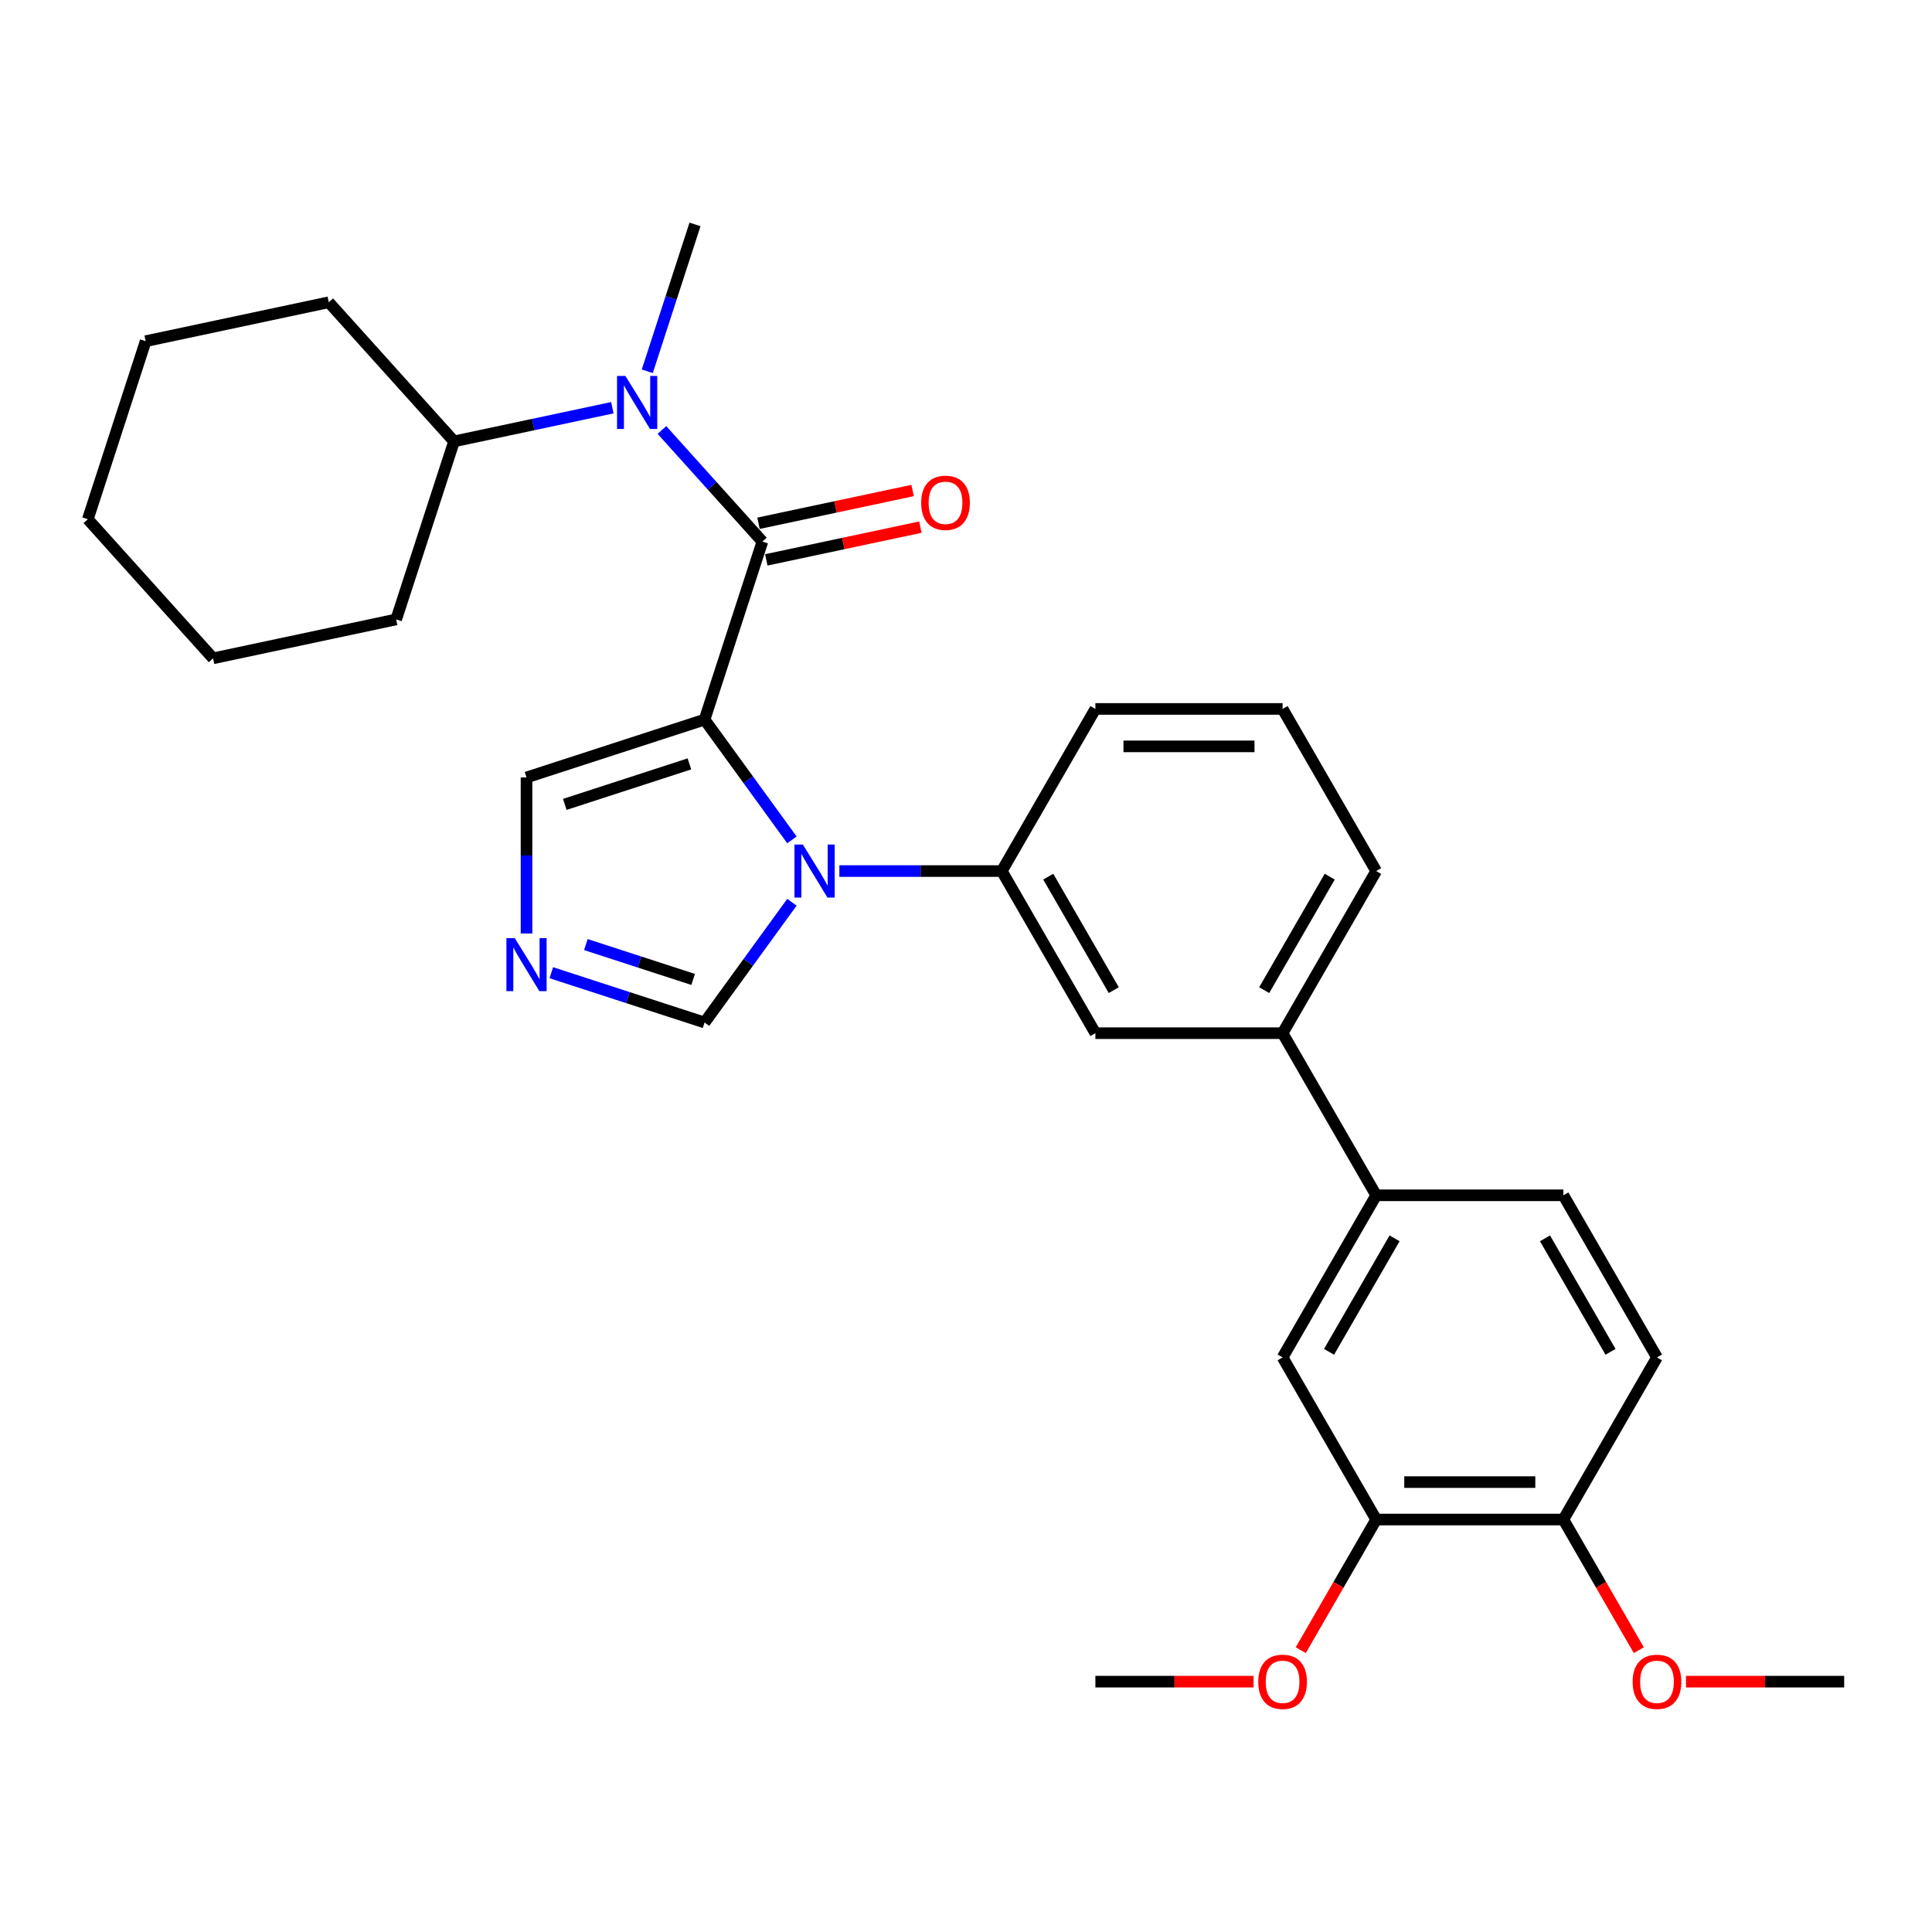 <?xml version='1.0' encoding='iso-8859-1'?>
<svg version='1.1' baseProfile='full'
              xmlns='http://www.w3.org/2000/svg'
                      xmlns:rdkit='http://www.rdkit.org/xml'
                      xmlns:xlink='http://www.w3.org/1999/xlink'
                  xml:space='preserve'
width='1000px' height='1000px' viewBox='0 0 1000 1000'>
<!-- END OF HEADER -->
<rect style='opacity:1.0;fill:#FFFFFF;stroke:none' width='1000' height='1000' x='0' y='0'> </rect>
<path class='bond-0' d='M 394.619,280.318 L 368.616,251.439' style='fill:none;fill-rule:evenodd;stroke:#000000;stroke-width:6px;stroke-linecap:butt;stroke-linejoin:miter;stroke-opacity:1' />
<path class='bond-0' d='M 368.616,251.439 L 342.613,222.56' style='fill:none;fill-rule:evenodd;stroke:#0000FF;stroke-width:6px;stroke-linecap:butt;stroke-linejoin:miter;stroke-opacity:1' />
<path class='bond-1' d='M 396.633,289.796 L 436.512,281.319' style='fill:none;fill-rule:evenodd;stroke:#000000;stroke-width:6px;stroke-linecap:butt;stroke-linejoin:miter;stroke-opacity:1' />
<path class='bond-1' d='M 436.512,281.319 L 476.391,272.843' style='fill:none;fill-rule:evenodd;stroke:#FF0000;stroke-width:6px;stroke-linecap:butt;stroke-linejoin:miter;stroke-opacity:1' />
<path class='bond-1' d='M 392.604,270.841 L 432.483,262.364' style='fill:none;fill-rule:evenodd;stroke:#000000;stroke-width:6px;stroke-linecap:butt;stroke-linejoin:miter;stroke-opacity:1' />
<path class='bond-1' d='M 432.483,262.364 L 472.362,253.888' style='fill:none;fill-rule:evenodd;stroke:#FF0000;stroke-width:6px;stroke-linecap:butt;stroke-linejoin:miter;stroke-opacity:1' />
<path class='bond-2' d='M 394.619,280.318 L 364.677,372.47' style='fill:none;fill-rule:evenodd;stroke:#000000;stroke-width:6px;stroke-linecap:butt;stroke-linejoin:miter;stroke-opacity:1' />
<path class='bond-3' d='M 316.955,211.039 L 275.981,219.748' style='fill:none;fill-rule:evenodd;stroke:#0000FF;stroke-width:6px;stroke-linecap:butt;stroke-linejoin:miter;stroke-opacity:1' />
<path class='bond-3' d='M 275.981,219.748 L 235.007,228.458' style='fill:none;fill-rule:evenodd;stroke:#000000;stroke-width:6px;stroke-linecap:butt;stroke-linejoin:miter;stroke-opacity:1' />
<path class='bond-4' d='M 335.029,192.17 L 347.377,154.165' style='fill:none;fill-rule:evenodd;stroke:#0000FF;stroke-width:6px;stroke-linecap:butt;stroke-linejoin:miter;stroke-opacity:1' />
<path class='bond-4' d='M 347.377,154.165 L 359.726,116.161' style='fill:none;fill-rule:evenodd;stroke:#000000;stroke-width:6px;stroke-linecap:butt;stroke-linejoin:miter;stroke-opacity:1' />
<path class='bond-5' d='M 663.864,534.771 L 712.311,450.859' style='fill:none;fill-rule:evenodd;stroke:#000000;stroke-width:6px;stroke-linecap:butt;stroke-linejoin:miter;stroke-opacity:1' />
<path class='bond-5' d='M 654.349,512.495 L 688.261,453.756' style='fill:none;fill-rule:evenodd;stroke:#000000;stroke-width:6px;stroke-linecap:butt;stroke-linejoin:miter;stroke-opacity:1' />
<path class='bond-6' d='M 663.864,534.771 L 566.97,534.771' style='fill:none;fill-rule:evenodd;stroke:#000000;stroke-width:6px;stroke-linecap:butt;stroke-linejoin:miter;stroke-opacity:1' />
<path class='bond-7' d='M 663.864,534.771 L 712.311,618.684' style='fill:none;fill-rule:evenodd;stroke:#000000;stroke-width:6px;stroke-linecap:butt;stroke-linejoin:miter;stroke-opacity:1' />
<path class='bond-8' d='M 712.311,450.859 L 663.864,366.946' style='fill:none;fill-rule:evenodd;stroke:#000000;stroke-width:6px;stroke-linecap:butt;stroke-linejoin:miter;stroke-opacity:1' />
<path class='bond-9' d='M 663.864,366.946 L 566.97,366.946' style='fill:none;fill-rule:evenodd;stroke:#000000;stroke-width:6px;stroke-linecap:butt;stroke-linejoin:miter;stroke-opacity:1' />
<path class='bond-9' d='M 649.33,386.325 L 581.504,386.325' style='fill:none;fill-rule:evenodd;stroke:#000000;stroke-width:6px;stroke-linecap:butt;stroke-linejoin:miter;stroke-opacity:1' />
<path class='bond-10' d='M 566.97,366.946 L 518.523,450.859' style='fill:none;fill-rule:evenodd;stroke:#000000;stroke-width:6px;stroke-linecap:butt;stroke-linejoin:miter;stroke-opacity:1' />
<path class='bond-11' d='M 518.523,450.859 L 566.97,534.771' style='fill:none;fill-rule:evenodd;stroke:#000000;stroke-width:6px;stroke-linecap:butt;stroke-linejoin:miter;stroke-opacity:1' />
<path class='bond-11' d='M 542.573,453.756 L 576.486,512.495' style='fill:none;fill-rule:evenodd;stroke:#000000;stroke-width:6px;stroke-linecap:butt;stroke-linejoin:miter;stroke-opacity:1' />
<path class='bond-12' d='M 518.523,450.859 L 476.491,450.859' style='fill:none;fill-rule:evenodd;stroke:#000000;stroke-width:6px;stroke-linecap:butt;stroke-linejoin:miter;stroke-opacity:1' />
<path class='bond-12' d='M 476.491,450.859 L 434.458,450.859' style='fill:none;fill-rule:evenodd;stroke:#0000FF;stroke-width:6px;stroke-linecap:butt;stroke-linejoin:miter;stroke-opacity:1' />
<path class='bond-13' d='M 712.311,618.684 L 663.864,702.596' style='fill:none;fill-rule:evenodd;stroke:#000000;stroke-width:6px;stroke-linecap:butt;stroke-linejoin:miter;stroke-opacity:1' />
<path class='bond-13' d='M 721.826,640.96 L 687.914,699.699' style='fill:none;fill-rule:evenodd;stroke:#000000;stroke-width:6px;stroke-linecap:butt;stroke-linejoin:miter;stroke-opacity:1' />
<path class='bond-14' d='M 712.311,618.684 L 809.205,618.684' style='fill:none;fill-rule:evenodd;stroke:#000000;stroke-width:6px;stroke-linecap:butt;stroke-linejoin:miter;stroke-opacity:1' />
<path class='bond-15' d='M 663.864,702.596 L 712.311,786.509' style='fill:none;fill-rule:evenodd;stroke:#000000;stroke-width:6px;stroke-linecap:butt;stroke-linejoin:miter;stroke-opacity:1' />
<path class='bond-16' d='M 712.311,786.509 L 809.205,786.509' style='fill:none;fill-rule:evenodd;stroke:#000000;stroke-width:6px;stroke-linecap:butt;stroke-linejoin:miter;stroke-opacity:1' />
<path class='bond-16' d='M 726.845,767.13 L 794.671,767.13' style='fill:none;fill-rule:evenodd;stroke:#000000;stroke-width:6px;stroke-linecap:butt;stroke-linejoin:miter;stroke-opacity:1' />
<path class='bond-17' d='M 712.311,786.509 L 692.792,820.316' style='fill:none;fill-rule:evenodd;stroke:#000000;stroke-width:6px;stroke-linecap:butt;stroke-linejoin:miter;stroke-opacity:1' />
<path class='bond-17' d='M 692.792,820.316 L 673.273,854.124' style='fill:none;fill-rule:evenodd;stroke:#FF0000;stroke-width:6px;stroke-linecap:butt;stroke-linejoin:miter;stroke-opacity:1' />
<path class='bond-18' d='M 809.205,786.509 L 857.652,702.596' style='fill:none;fill-rule:evenodd;stroke:#000000;stroke-width:6px;stroke-linecap:butt;stroke-linejoin:miter;stroke-opacity:1' />
<path class='bond-19' d='M 809.205,786.509 L 828.723,820.316' style='fill:none;fill-rule:evenodd;stroke:#000000;stroke-width:6px;stroke-linecap:butt;stroke-linejoin:miter;stroke-opacity:1' />
<path class='bond-19' d='M 828.723,820.316 L 848.242,854.124' style='fill:none;fill-rule:evenodd;stroke:#FF0000;stroke-width:6px;stroke-linecap:butt;stroke-linejoin:miter;stroke-opacity:1' />
<path class='bond-20' d='M 857.652,702.596 L 809.205,618.684' style='fill:none;fill-rule:evenodd;stroke:#000000;stroke-width:6px;stroke-linecap:butt;stroke-linejoin:miter;stroke-opacity:1' />
<path class='bond-20' d='M 833.602,699.699 L 799.689,640.96' style='fill:none;fill-rule:evenodd;stroke:#000000;stroke-width:6px;stroke-linecap:butt;stroke-linejoin:miter;stroke-opacity:1' />
<path class='bond-21' d='M 409.901,467.001 L 387.289,498.124' style='fill:none;fill-rule:evenodd;stroke:#0000FF;stroke-width:6px;stroke-linecap:butt;stroke-linejoin:miter;stroke-opacity:1' />
<path class='bond-21' d='M 387.289,498.124 L 364.677,529.247' style='fill:none;fill-rule:evenodd;stroke:#000000;stroke-width:6px;stroke-linecap:butt;stroke-linejoin:miter;stroke-opacity:1' />
<path class='bond-22' d='M 409.901,434.716 L 387.289,403.593' style='fill:none;fill-rule:evenodd;stroke:#0000FF;stroke-width:6px;stroke-linecap:butt;stroke-linejoin:miter;stroke-opacity:1' />
<path class='bond-22' d='M 387.289,403.593 L 364.677,372.47' style='fill:none;fill-rule:evenodd;stroke:#000000;stroke-width:6px;stroke-linecap:butt;stroke-linejoin:miter;stroke-opacity:1' />
<path class='bond-23' d='M 364.677,529.247 L 325.015,516.361' style='fill:none;fill-rule:evenodd;stroke:#000000;stroke-width:6px;stroke-linecap:butt;stroke-linejoin:miter;stroke-opacity:1' />
<path class='bond-23' d='M 325.015,516.361 L 285.354,503.474' style='fill:none;fill-rule:evenodd;stroke:#0000FF;stroke-width:6px;stroke-linecap:butt;stroke-linejoin:miter;stroke-opacity:1' />
<path class='bond-23' d='M 358.767,506.951 L 331.004,497.93' style='fill:none;fill-rule:evenodd;stroke:#000000;stroke-width:6px;stroke-linecap:butt;stroke-linejoin:miter;stroke-opacity:1' />
<path class='bond-23' d='M 331.004,497.93 L 303.241,488.91' style='fill:none;fill-rule:evenodd;stroke:#0000FF;stroke-width:6px;stroke-linecap:butt;stroke-linejoin:miter;stroke-opacity:1' />
<path class='bond-24' d='M 272.525,483.163 L 272.525,442.787' style='fill:none;fill-rule:evenodd;stroke:#0000FF;stroke-width:6px;stroke-linecap:butt;stroke-linejoin:miter;stroke-opacity:1' />
<path class='bond-24' d='M 272.525,442.787 L 272.525,402.412' style='fill:none;fill-rule:evenodd;stroke:#000000;stroke-width:6px;stroke-linecap:butt;stroke-linejoin:miter;stroke-opacity:1' />
<path class='bond-25' d='M 272.525,402.412 L 364.677,372.47' style='fill:none;fill-rule:evenodd;stroke:#000000;stroke-width:6px;stroke-linecap:butt;stroke-linejoin:miter;stroke-opacity:1' />
<path class='bond-25' d='M 292.336,416.351 L 356.842,395.391' style='fill:none;fill-rule:evenodd;stroke:#000000;stroke-width:6px;stroke-linecap:butt;stroke-linejoin:miter;stroke-opacity:1' />
<path class='bond-26' d='M 648.845,870.421 L 607.908,870.421' style='fill:none;fill-rule:evenodd;stroke:#FF0000;stroke-width:6px;stroke-linecap:butt;stroke-linejoin:miter;stroke-opacity:1' />
<path class='bond-26' d='M 607.908,870.421 L 566.97,870.421' style='fill:none;fill-rule:evenodd;stroke:#000000;stroke-width:6px;stroke-linecap:butt;stroke-linejoin:miter;stroke-opacity:1' />
<path class='bond-27' d='M 872.67,870.421 L 913.608,870.421' style='fill:none;fill-rule:evenodd;stroke:#FF0000;stroke-width:6px;stroke-linecap:butt;stroke-linejoin:miter;stroke-opacity:1' />
<path class='bond-27' d='M 913.608,870.421 L 954.545,870.421' style='fill:none;fill-rule:evenodd;stroke:#000000;stroke-width:6px;stroke-linecap:butt;stroke-linejoin:miter;stroke-opacity:1' />
<path class='bond-28' d='M 235.007,228.458 L 170.173,156.451' style='fill:none;fill-rule:evenodd;stroke:#000000;stroke-width:6px;stroke-linecap:butt;stroke-linejoin:miter;stroke-opacity:1' />
<path class='bond-29' d='M 235.007,228.458 L 205.066,320.609' style='fill:none;fill-rule:evenodd;stroke:#000000;stroke-width:6px;stroke-linecap:butt;stroke-linejoin:miter;stroke-opacity:1' />
<path class='bond-30' d='M 170.173,156.451 L 75.396,176.597' style='fill:none;fill-rule:evenodd;stroke:#000000;stroke-width:6px;stroke-linecap:butt;stroke-linejoin:miter;stroke-opacity:1' />
<path class='bond-31' d='M 205.066,320.609 L 110.289,340.754' style='fill:none;fill-rule:evenodd;stroke:#000000;stroke-width:6px;stroke-linecap:butt;stroke-linejoin:miter;stroke-opacity:1' />
<path class='bond-32' d='M 75.396,176.597 L 45.455,268.748' style='fill:none;fill-rule:evenodd;stroke:#000000;stroke-width:6px;stroke-linecap:butt;stroke-linejoin:miter;stroke-opacity:1' />
<path class='bond-33' d='M 110.289,340.754 L 45.455,268.748' style='fill:none;fill-rule:evenodd;stroke:#000000;stroke-width:6px;stroke-linecap:butt;stroke-linejoin:miter;stroke-opacity:1' />
<path  class='atom-1' d='M 323.718 194.592
L 332.71 209.126
Q 333.602 210.56, 335.036 213.157
Q 336.47 215.754, 336.547 215.909
L 336.547 194.592
L 340.19 194.592
L 340.19 222.032
L 336.431 222.032
L 326.78 206.142
Q 325.656 204.281, 324.455 202.15
Q 323.292 200.018, 322.943 199.359
L 322.943 222.032
L 319.378 222.032
L 319.378 194.592
L 323.718 194.592
' fill='#0000FF'/>
<path  class='atom-2' d='M 476.799 260.25
Q 476.799 253.662, 480.054 249.98
Q 483.31 246.298, 489.395 246.298
Q 495.48 246.298, 498.736 249.98
Q 501.991 253.662, 501.991 260.25
Q 501.991 266.917, 498.697 270.715
Q 495.402 274.475, 489.395 274.475
Q 483.349 274.475, 480.054 270.715
Q 476.799 266.956, 476.799 260.25
M 489.395 271.374
Q 493.581 271.374, 495.829 268.583
Q 498.115 265.754, 498.115 260.25
Q 498.115 254.863, 495.829 252.15
Q 493.581 249.398, 489.395 249.398
Q 485.209 249.398, 482.922 252.111
Q 480.675 254.824, 480.675 260.25
Q 480.675 265.793, 482.922 268.583
Q 485.209 271.374, 489.395 271.374
' fill='#FF0000'/>
<path  class='atom-15' d='M 415.564 437.138
L 424.556 451.672
Q 425.447 453.107, 426.881 455.703
Q 428.315 458.3, 428.393 458.455
L 428.393 437.138
L 432.036 437.138
L 432.036 464.579
L 428.276 464.579
L 418.626 448.688
Q 417.502 446.828, 416.3 444.696
Q 415.138 442.564, 414.789 441.906
L 414.789 464.579
L 411.223 464.579
L 411.223 437.138
L 415.564 437.138
' fill='#0000FF'/>
<path  class='atom-17' d='M 266.46 485.585
L 275.451 500.119
Q 276.343 501.553, 277.777 504.15
Q 279.211 506.747, 279.288 506.902
L 279.288 485.585
L 282.932 485.585
L 282.932 513.026
L 279.172 513.026
L 269.521 497.135
Q 268.398 495.275, 267.196 493.143
Q 266.033 491.011, 265.684 490.352
L 265.684 513.026
L 262.119 513.026
L 262.119 485.585
L 266.46 485.585
' fill='#0000FF'/>
<path  class='atom-20' d='M 651.268 870.499
Q 651.268 863.91, 654.523 860.228
Q 657.779 856.546, 663.864 856.546
Q 669.949 856.546, 673.205 860.228
Q 676.46 863.91, 676.46 870.499
Q 676.46 877.165, 673.166 880.963
Q 669.871 884.723, 663.864 884.723
Q 657.818 884.723, 654.523 880.963
Q 651.268 877.204, 651.268 870.499
M 663.864 881.622
Q 668.05 881.622, 670.298 878.832
Q 672.584 876.002, 672.584 870.499
Q 672.584 865.111, 670.298 862.398
Q 668.05 859.647, 663.864 859.647
Q 659.678 859.647, 657.391 862.36
Q 655.144 865.073, 655.144 870.499
Q 655.144 876.041, 657.391 878.832
Q 659.678 881.622, 663.864 881.622
' fill='#FF0000'/>
<path  class='atom-22' d='M 845.055 870.499
Q 845.055 863.91, 848.311 860.228
Q 851.567 856.546, 857.652 856.546
Q 863.737 856.546, 866.992 860.228
Q 870.248 863.91, 870.248 870.499
Q 870.248 877.165, 866.953 880.963
Q 863.659 884.723, 857.652 884.723
Q 851.605 884.723, 848.311 880.963
Q 845.055 877.204, 845.055 870.499
M 857.652 881.622
Q 861.837 881.622, 864.085 878.832
Q 866.372 876.002, 866.372 870.499
Q 866.372 865.111, 864.085 862.398
Q 861.837 859.647, 857.652 859.647
Q 853.466 859.647, 851.179 862.36
Q 848.931 865.073, 848.931 870.499
Q 848.931 876.041, 851.179 878.832
Q 853.466 881.622, 857.652 881.622
' fill='#FF0000'/>
</svg>
